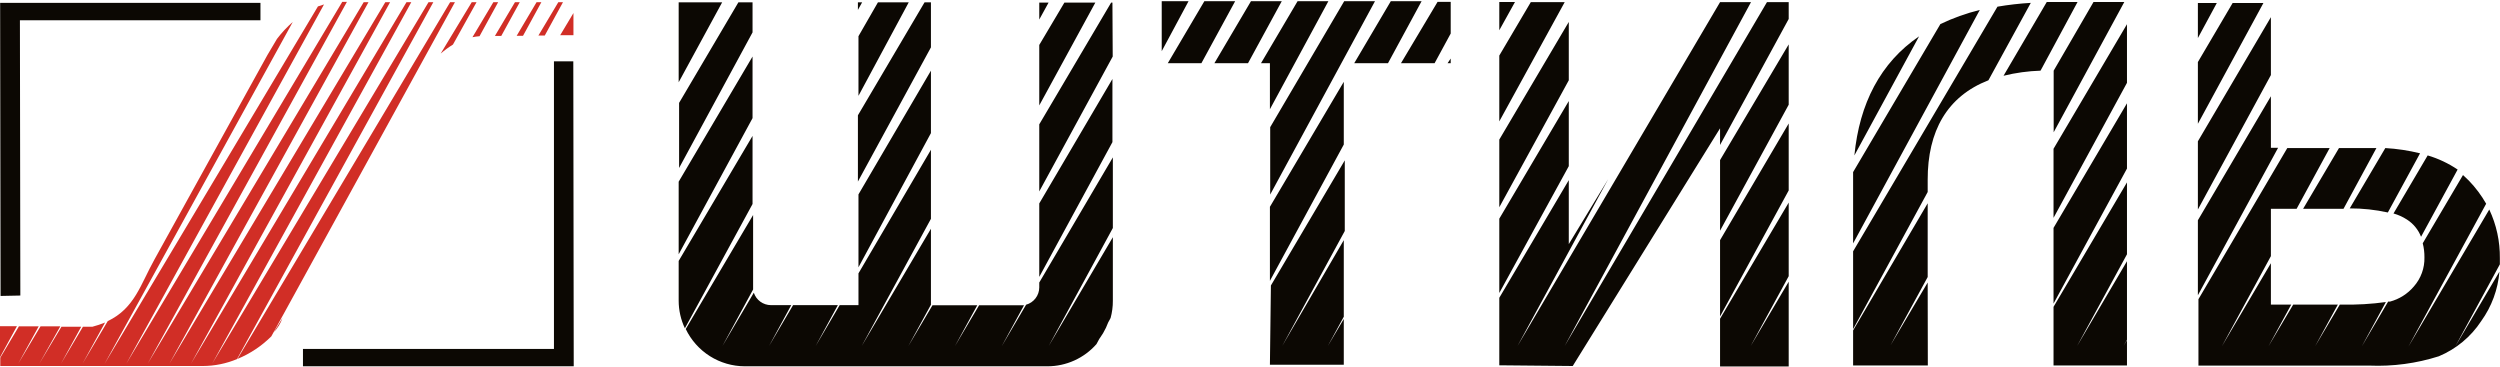 <svg width="177" height="26" viewBox="0 0 177 26" fill="none" xmlns="http://www.w3.org/2000/svg">
<path d="M150.59 12.914V18.003L147.06 24.494L150.59 18.494V24.053L150.36 24.474L150.59 24.093V25.873H145.39V21.724L150.59 12.914ZM150.59 7.314V11.934L145.39 21.494V16.134L150.59 7.314ZM150.59 1.714V5.864L145.39 15.424V10.534L150.59 1.714ZM148.22 0.143H150.4L145.4 9.364V5.003L148.22 0.143ZM144.91 0.143H147.09L144.47 5.003C143.587 5.032 142.709 5.152 141.85 5.364L144.91 0.143ZM131.29 11.004C131.65 7.333 133.13 4.444 135.87 2.574L131.29 11.004ZM131.2 17.233V12.893C131.2 12.653 131.2 12.424 131.2 12.184L137.38 1.704C138.274 1.276 139.209 0.941 140.17 0.703L131.2 17.233ZM131.2 23.303V17.794L141.42 0.473C142.201 0.339 142.989 0.249 143.78 0.203L140.78 5.684C137.86 6.824 136.47 9.274 136.48 12.743V13.594L131.2 23.303ZM136.49 25.873H131.2V23.393L136.48 14.393V19.613L133.85 24.444L136.48 20.003L136.49 25.873ZM126.64 14.344V19.553L123.95 24.494L126.64 19.944V25.944H121.78V22.564L126.64 14.344ZM126.64 8.743V13.483L121.78 22.404V17.003L126.64 8.743ZM126.64 3.143V7.413L121.78 16.334V11.334L126.64 3.143ZM106.15 2.143V0.143H107.26L106.15 2.143ZM106.15 8.594V3.933L108.38 0.153H110.78L106.15 8.594ZM106.15 14.674V9.883L111.07 1.554V5.684L106.15 14.674ZM106.15 20.744V15.483L111.07 7.154V11.764L106.15 20.744ZM106.15 25.863V21.084L111.07 12.754V17.284L113.86 12.684L107.44 24.494L121.78 0.153H123.97L110.78 24.494L125.1 0.153H126.64V1.343L121.78 10.264V9.084L111.35 25.913L106.15 25.863ZM84.15 0.083H82.25V3.623L84.15 0.083ZM87.45 0.083H85.27L82.68 4.473H85.06L87.45 0.083ZM90.75 0.083H88.57L85.98 4.473H88.36L90.75 0.083ZM94.05 0.083H91.87L89.28 4.473H89.91V7.734L94.05 0.083ZM97.35 0.083H95.17L89.93 9.004V13.774L97.35 0.083ZM102.49 4.473H102.71V4.144L102.49 4.473ZM99.19 4.473H101.57L102.71 2.373V0.133H101.78L99.19 4.473ZM95.88 4.473H98.27L100.65 0.083H98.47L95.88 4.473ZM95.14 10.233V5.793L89.91 14.643V19.884L95.14 10.233ZM89.91 25.823H95.14V22.584L94.01 24.494L95.14 22.424V17.003L90.78 24.494L95.21 16.354V11.354L89.98 20.213L89.91 25.823ZM77.59 24.294C77.972 23.855 78.27 23.35 78.47 22.803L77.59 24.294ZM51.13 0.163H48.05V5.824L51.13 0.163ZM53.28 2.293V0.163H52.28L48.08 7.284V11.893L53.28 2.293ZM53.28 8.364V4.003L48.05 12.864V18.003L53.28 8.364ZM53.28 14.444V9.623L48.05 18.474V21.294C48.051 21.968 48.202 22.634 48.49 23.244L53.28 14.444ZM61.04 0.163H60.74V0.703L61.04 0.163ZM64.34 0.163H62.16L60.78 2.563V6.784L64.34 0.163ZM65.91 3.353V0.163H65.46L60.74 8.164V12.854L65.91 3.353ZM65.91 9.424V5.003L60.78 13.764V18.924L65.91 9.424ZM73.58 20.003V20.354C73.578 20.63 73.486 20.898 73.318 21.118C73.151 21.338 72.916 21.498 72.65 21.573L70.92 24.514L72.5 21.613H69.32L67.61 24.503L69.19 21.613H66.02L64.31 24.503L65.91 21.573V16.194L61.01 24.494L65.91 15.493V10.604L60.78 19.354V21.604H59.45L57.75 24.494L59.32 21.604H56.15L54.45 24.494L56.02 21.604H54.58C54.312 21.602 54.05 21.517 53.833 21.359C53.616 21.201 53.454 20.979 53.37 20.724L51.15 24.494L53.32 20.494V15.223L48.55 23.294C48.928 24.082 49.521 24.748 50.26 25.215C51 25.682 51.856 25.931 52.73 25.933H74.16C74.817 25.933 75.466 25.793 76.064 25.522C76.662 25.251 77.196 24.856 77.63 24.363L78.63 22.514C78.739 22.116 78.793 21.706 78.79 21.294V16.794L74.25 24.494L78.79 16.143V11.143L73.58 20.003ZM73.58 14.403V19.604L78.76 10.063V5.593L73.58 14.403ZM74.24 0.183H73.58V1.383L74.24 0.183ZM77.55 0.183H75.36L73.58 3.183V7.463L77.55 0.183ZM78.76 0.183H78.67L73.58 8.803V13.553L78.78 4.003L78.76 0.183ZM171.88 11.004C172.634 11.227 173.348 11.565 174 12.004L171.41 16.764C171.214 16.261 170.864 15.834 170.41 15.543C170.117 15.353 169.797 15.208 169.46 15.114L171.88 11.004ZM168.88 10.483C169.71 10.531 170.533 10.655 171.34 10.854L169.06 15.043C168.174 14.848 167.268 14.751 166.36 14.754L168.88 10.483ZM165.6 10.483H168.25L165.92 14.784H163.06L165.6 10.483ZM161.94 10.483H164.94L162.6 14.784H160.78V18.134L157.31 24.514L160.78 18.634V21.564H162.22L160.61 24.514L162.36 21.564H165.52L163.91 24.514L165.66 21.564H165.82C166.857 21.587 167.894 21.527 168.92 21.384L167.22 24.514L169.08 21.354H169.21C169.87 21.178 170.459 20.804 170.9 20.284C171.401 19.716 171.669 18.98 171.65 18.224C171.654 17.886 171.614 17.55 171.53 17.224L174.38 12.393L174.8 12.793C175.273 13.284 175.683 13.831 176.02 14.424L170.52 24.534L176.24 14.834C176.748 15.912 177.004 17.092 176.99 18.284C176.99 18.424 176.99 18.573 176.99 18.713L173.83 24.534L176.96 19.233C176.855 20.495 176.409 21.705 175.67 22.733C174.941 23.844 173.896 24.711 172.67 25.224C171.082 25.73 169.416 25.954 167.75 25.884H155.65V21.183L161.94 10.483ZM160.78 6.814V10.463H161.29L155.61 20.904V15.594L160.78 6.814ZM160.78 1.214V5.314L155.61 14.834V10.004L160.78 1.214ZM158.07 0.213H160.25L155.61 8.764V4.394L158.07 0.213ZM155.61 0.213H156.95L155.61 2.693V0.213Z" fill="#0C0803"/>
<path fill-rule="evenodd" clip-rule="evenodd" d="M0 25.294V23.093H1.2L0 25.294ZM20 22.514C19.872 22.887 19.664 23.229 19.39 23.514L20 22.514ZM40.6 0.924V2.494H39.66L40.6 0.924ZM39.53 0.154H39.86L38.57 2.514H38.12L39.53 0.154ZM37.99 0.154H38.33L37.03 2.534H36.58L37.99 0.154ZM36.46 0.154H36.8L35.49 2.544H35.04L36.46 0.154ZM34.93 0.154H35.27L33.95 2.564C33.782 2.577 33.615 2.6 33.45 2.634L34.93 0.154ZM33.4 0.154H33.74L32.07 3.154C31.764 3.344 31.473 3.558 31.2 3.794L33.4 0.154ZM31.87 0.154H32.21L19.21 23.814C18.523 24.499 17.707 25.043 16.81 25.413L31.87 0.154ZM25.75 0.154H26.09L11.99 25.753L27.28 0.154H27.62L13.52 25.753L28.78 0.154H29.12L15.02 25.753L30.34 0.154H30.68L16.78 25.424C16.017 25.743 15.198 25.91 14.37 25.913H0.02V25.323L1.34 23.104H2.74L1.29 25.744L2.87 23.104H4.27L2.78 25.753L4.35 23.134H5.75L4.32 25.744L5.87 23.134H6.54C6.846 23.053 7.147 22.953 7.44 22.834L5.85 25.733L7.63 22.733C9.54 21.823 9.95 20.134 10.94 18.363L18.94 3.884L19.61 2.754C19.942 2.317 20.317 1.915 20.73 1.554L7.4 25.764L22.51 0.454L22.94 0.314L8.94 25.753L24.23 0.134H24.56L10.46 25.744L25.75 0.154Z" fill="#D12E26"/>
<path fill-rule="evenodd" clip-rule="evenodd" d="M0.01 0.203H18.44V1.433H1.41L1.44 20.924L0.04 20.953L0.01 0.203Z" fill="#0C0803"/>
<path fill-rule="evenodd" clip-rule="evenodd" d="M40.62 25.933H21.45V24.703H39.22V4.344H40.59L40.62 25.933Z" fill="#0C0803"/>
</svg>
